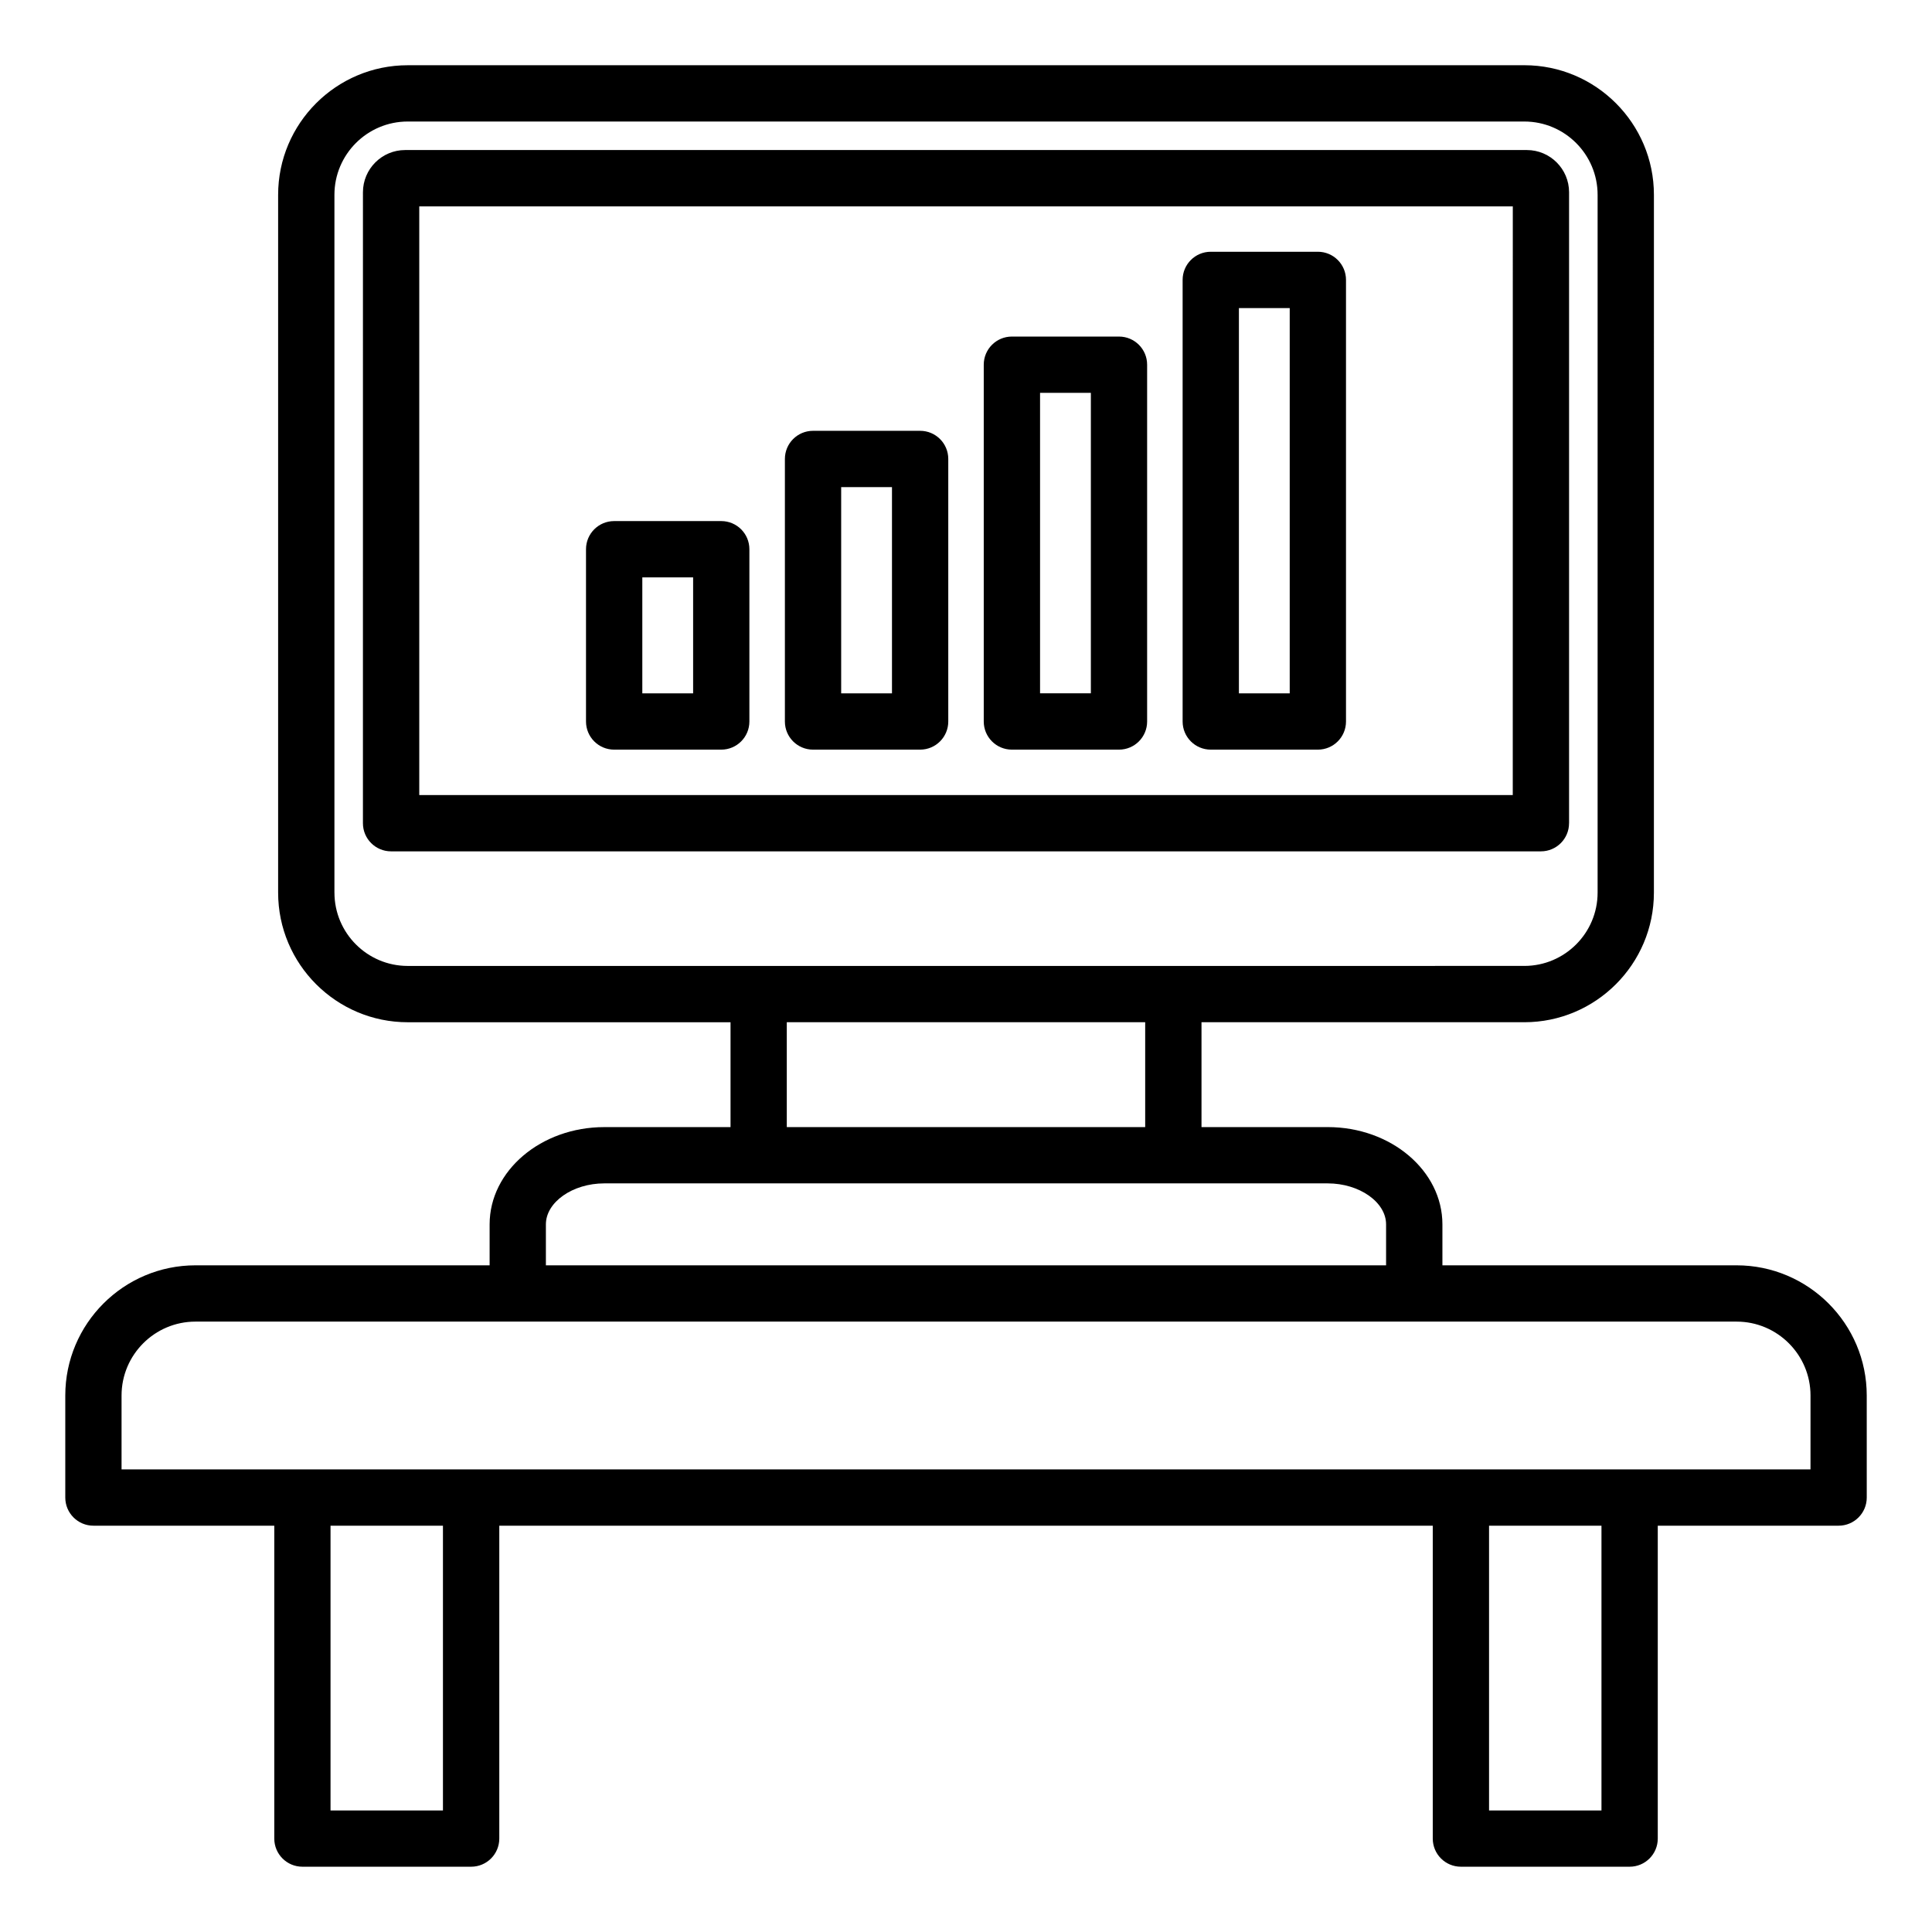 <?xml version="1.0" encoding="UTF-8"?>
<!-- Uploaded to: SVG Repo, www.svgrepo.com, Generator: SVG Repo Mixer Tools -->
<svg fill="#000000" width="800px" height="800px" version="1.1" viewBox="144 144 512 512" xmlns="http://www.w3.org/2000/svg">
 <path d="m559.82 362.16v-167.21c0-6.168-5.016-11.188-11.188-11.188h-297.26c-6.168 0-11.188 5.016-11.188 11.188l-0.004 167.21c0 4.121 3.336 7.457 7.457 7.457h304.71c4.129 0.004 7.465-3.336 7.465-7.457zm-14.922-7.457h-289.79v-156.01h289.8zm59.309 124.62h-77.953v-10.859c0-14.211-13.629-25.773-30.387-25.773h-33.457v-27.789h85.547c18.934 0 34.344-15.406 34.344-34.344l0.004-184.93c0-18.934-15.406-34.344-34.344-34.344l-295.91 0.004c-18.934 0-34.344 15.406-34.344 34.344v184.93c0 18.934 15.406 34.344 34.344 34.344h85.547v27.789h-33.457c-16.75 0-30.387 11.562-30.387 25.773v10.859l-77.953-0.004c-19.023 0-34.5 15.477-34.5 34.5v27.043c0 4.121 3.336 7.457 7.457 7.457h47.93v82.918c0 4.121 3.336 7.457 7.457 7.457h44.715c4.121 0 7.457-3.336 7.457-7.457v-82.918h247.38v82.918c0 4.121 3.336 7.457 7.457 7.457h44.715c4.121 0 7.457-3.336 7.457-7.457v-82.918h47.926c4.121 0 7.457-3.336 7.457-7.457l-0.004-27.039c0.012-19.023-15.473-34.504-34.496-34.504zm-371.58-98.766v-184.93c0-10.711 8.711-19.422 19.422-19.422h295.91c10.711 0 19.422 8.711 19.422 19.422v184.93c0 10.711-8.711 19.422-19.422 19.422l-295.91 0.004c-10.707 0-19.418-8.715-19.418-19.426zm119.88 34.344h94.98v27.789h-94.98zm-63.84 53.566c0-5.883 7.078-10.859 15.465-10.859h191.73c8.383 0 15.465 4.969 15.465 10.859v10.859h-222.66zm-27.281 155.32h-29.793v-75.461h29.793zm307.02 0h-29.793v-75.461h29.793zm55.387-90.375h-447.58v-19.586c0-10.801 8.785-19.586 19.586-19.586h408.42c10.801 0 19.586 8.785 19.586 19.586l-0.004 19.586zm-158.93-190.75h28.383c4.121 0 7.457-3.336 7.457-7.457v-117.03c0-4.121-3.336-7.457-7.457-7.457h-28.383c-4.121 0-7.457 3.336-7.457 7.457v117.03c0 4.121 3.336 7.457 7.457 7.457zm7.461-117.02h13.465v102.11h-13.465zm-165.57 117.02h28.383c4.121 0 7.457-3.336 7.457-7.457v-45.656c0-4.121-3.336-7.457-7.457-7.457h-28.383c-4.121 0-7.457 3.336-7.457 7.457v45.656c0 4.121 3.34 7.457 7.457 7.457zm7.465-45.652h13.465v30.738h-13.465zm97.941 45.652h28.383c4.121 0 7.457-3.336 7.457-7.457v-94.555c0-4.121-3.336-7.457-7.457-7.457h-28.383c-4.121 0-7.457 3.336-7.457 7.457v94.555c0 4.121 3.34 7.457 7.457 7.457zm7.465-94.555h13.465v79.633h-13.465zm-60.164 94.555h28.383c4.121 0 7.457-3.336 7.457-7.457v-69.578c0-4.121-3.336-7.457-7.457-7.457h-28.383c-4.121 0-7.457 3.336-7.457 7.457v69.578c-0.004 4.121 3.34 7.457 7.457 7.457zm7.457-69.574h13.465v54.656h-13.465z"/>
</svg>